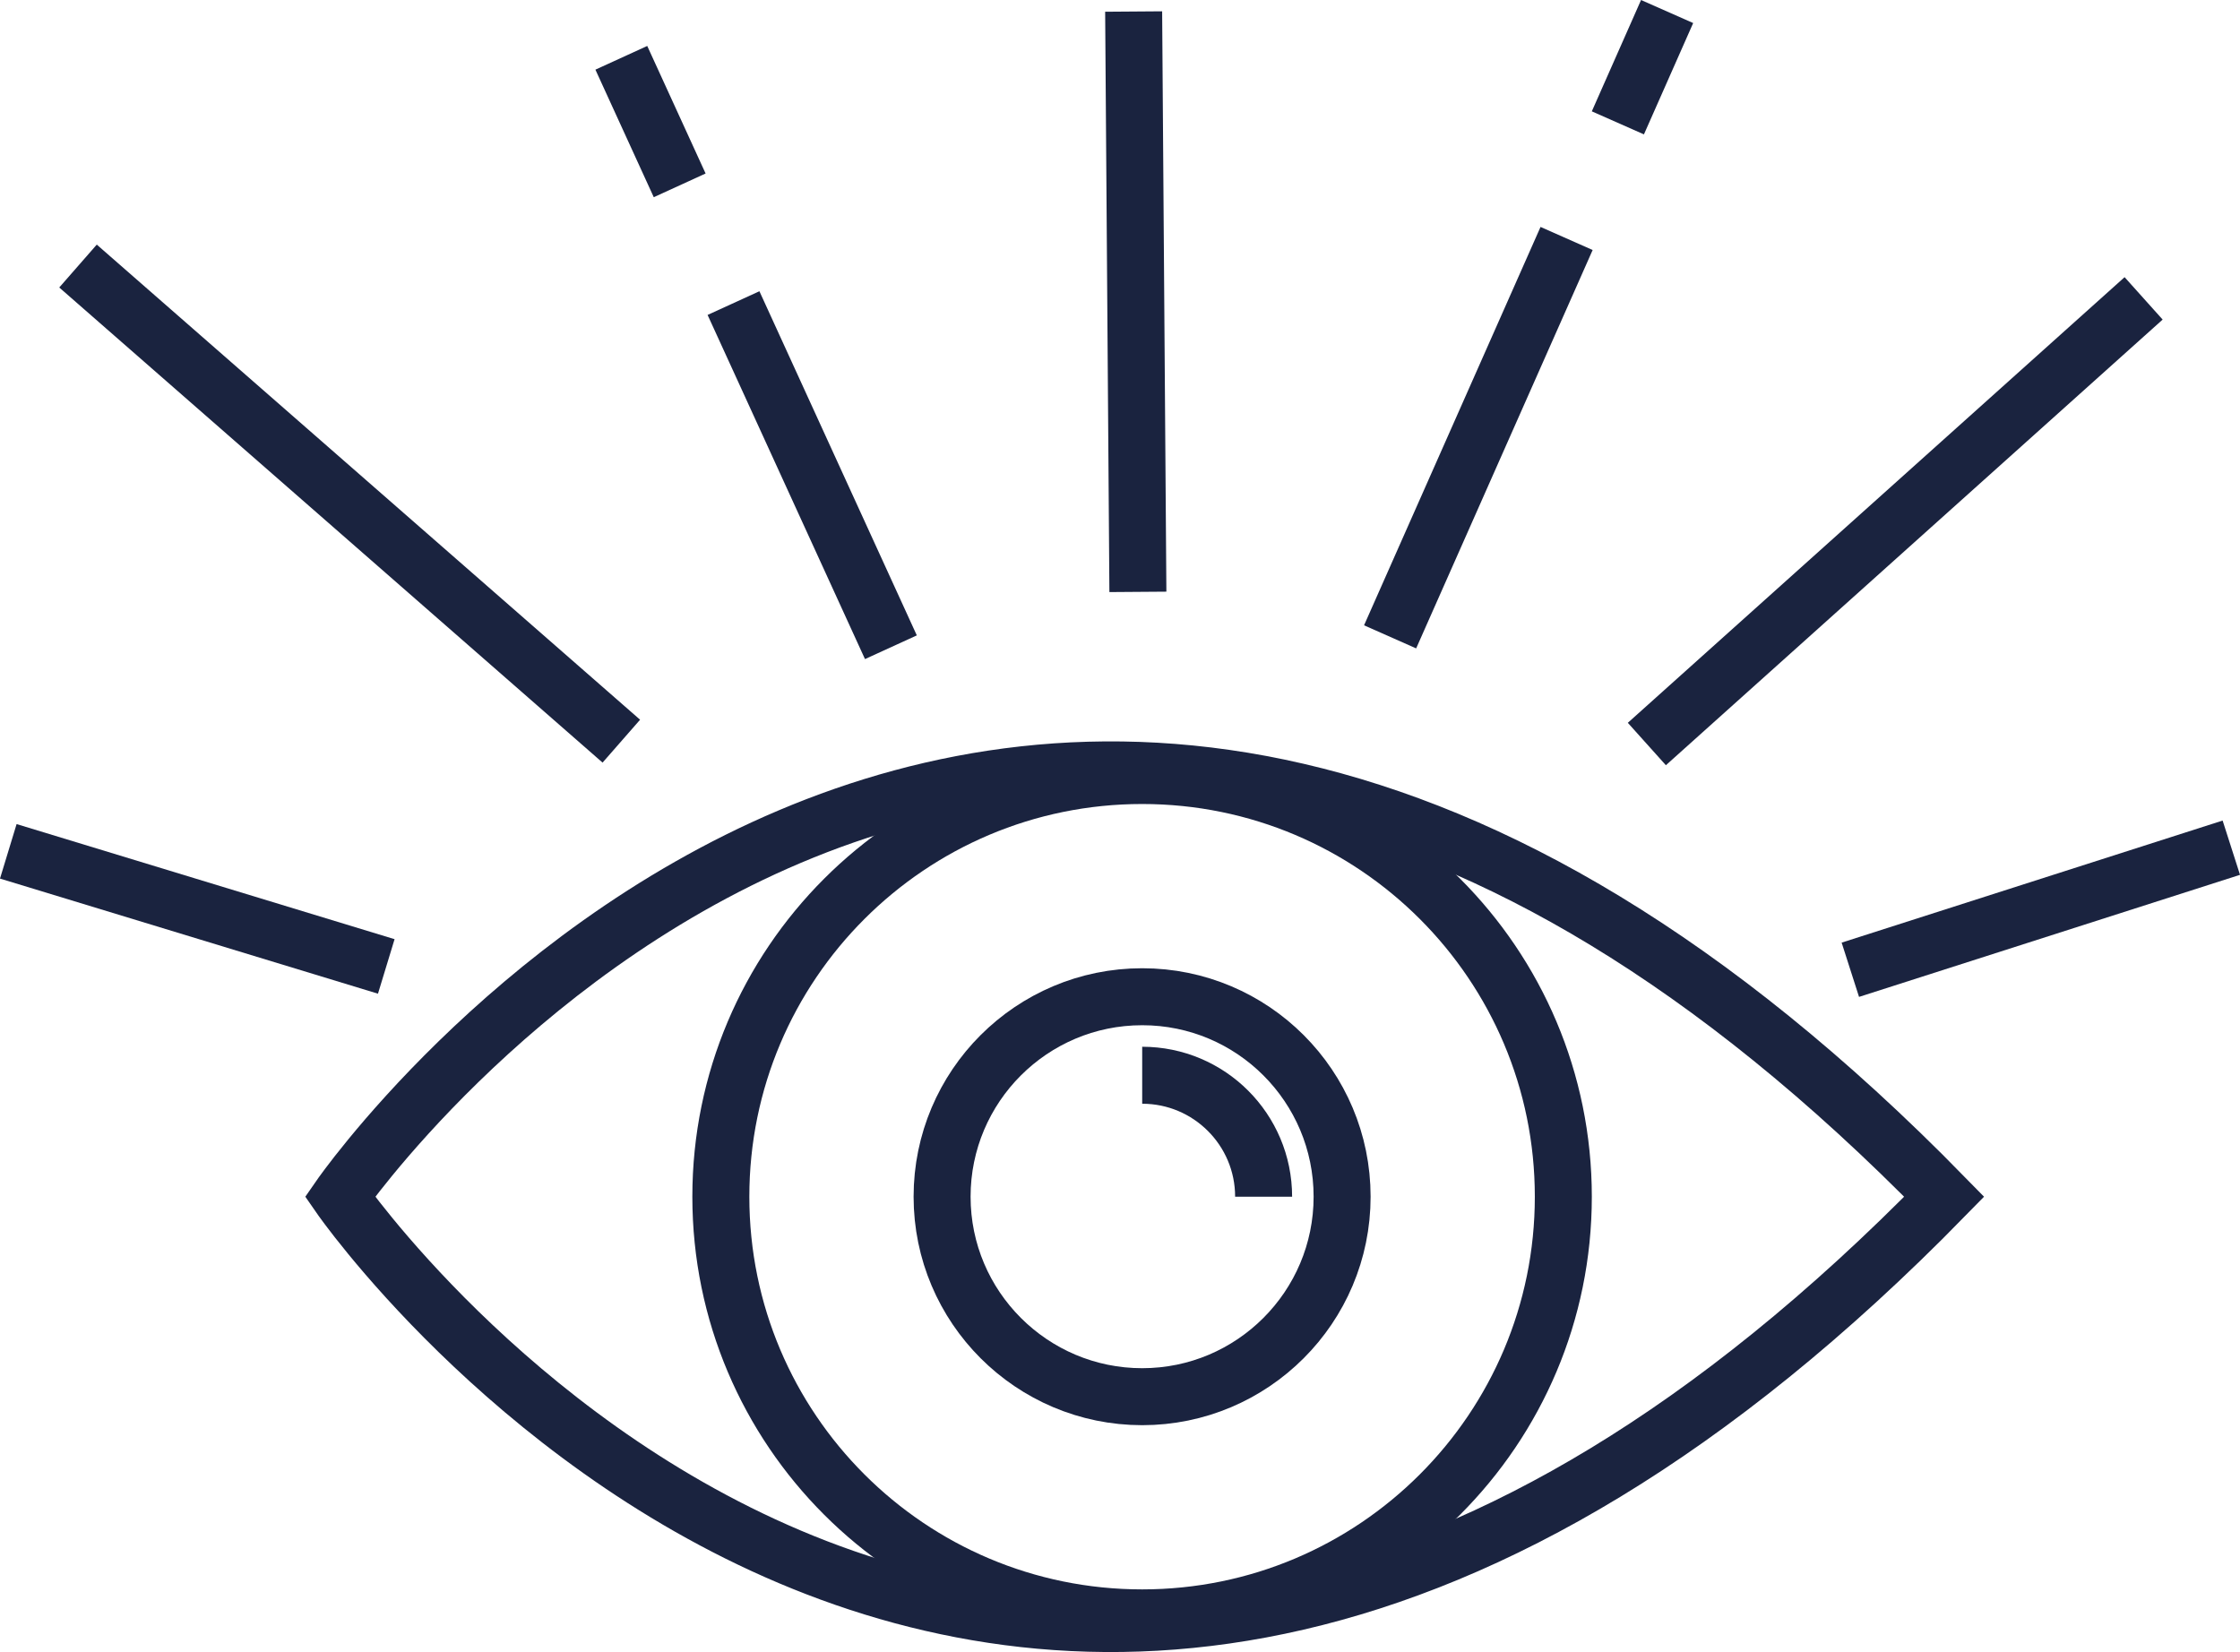 <?xml version="1.0" encoding="UTF-8"?>
<svg id="Camada_2" data-name="Camada 2" xmlns="http://www.w3.org/2000/svg" viewBox="0 0 707.48 521.85">
  <defs>
    <style>
      .cls-1 {
        fill: none;
        stroke: #1a233f;
        stroke-miterlimit: 10;
        stroke-width: 18px;
      }
    </style>
  </defs>
  <g id="Isolation_Mode" data-name="Isolation Mode">
    <g>
      <path class="cls-1" d="M614.05,378.02c-296.66,303.37-506.67,0-506.67,0,0,0,210.01-303.36,506.67,0Z"/>
      <path class="cls-1" d="M493.76,378.02c0,73.47-59.54,133.04-133.02,133.04s-133.07-59.56-133.07-133.04,59.58-133.05,133.07-133.05,133.02,59.56,133.02,133.05Z"/>
      <path class="cls-1" d="M423.89,378.02c0,34.87-28.29,63.17-63.14,63.17s-63.2-28.3-63.2-63.17,28.29-63.17,63.2-63.17,63.14,28.29,63.14,63.17Z"/>
      <path class="cls-1" d="M360.75,339.65c21.17,0,38.35,17.17,38.35,38.37"/>
      <line class="cls-1" x1="122" y1="305.28" x2="2.62" y2="268.92"/>
      <line class="cls-1" x1="196.24" y1="234.12" x2="24.64" y2="84.04"/>
      <line class="cls-1" x1="214.67" y1="58.55" x2="196.24" y2="18.26"/>
      <line class="cls-1" x1="281.38" y1="204.45" x2="231.67" y2="95.74"/>
      <line class="cls-1" x1="359.39" y1="186.96" x2="358.05" y2="3.64"/>
      <line class="cls-1" x1="510.99" y1="38.81" x2="526.54" y2="3.64"/>
      <line class="cls-1" x1="439.05" y1="201.17" x2="494.79" y2="75.33"/>
      <line class="cls-1" x1="520.14" y1="235.02" x2="677.04" y2="94.25"/>
      <line class="cls-1" x1="584.41" y1="306.33" x2="704.74" y2="267.77"/>
    </g>
  </g>
</svg>